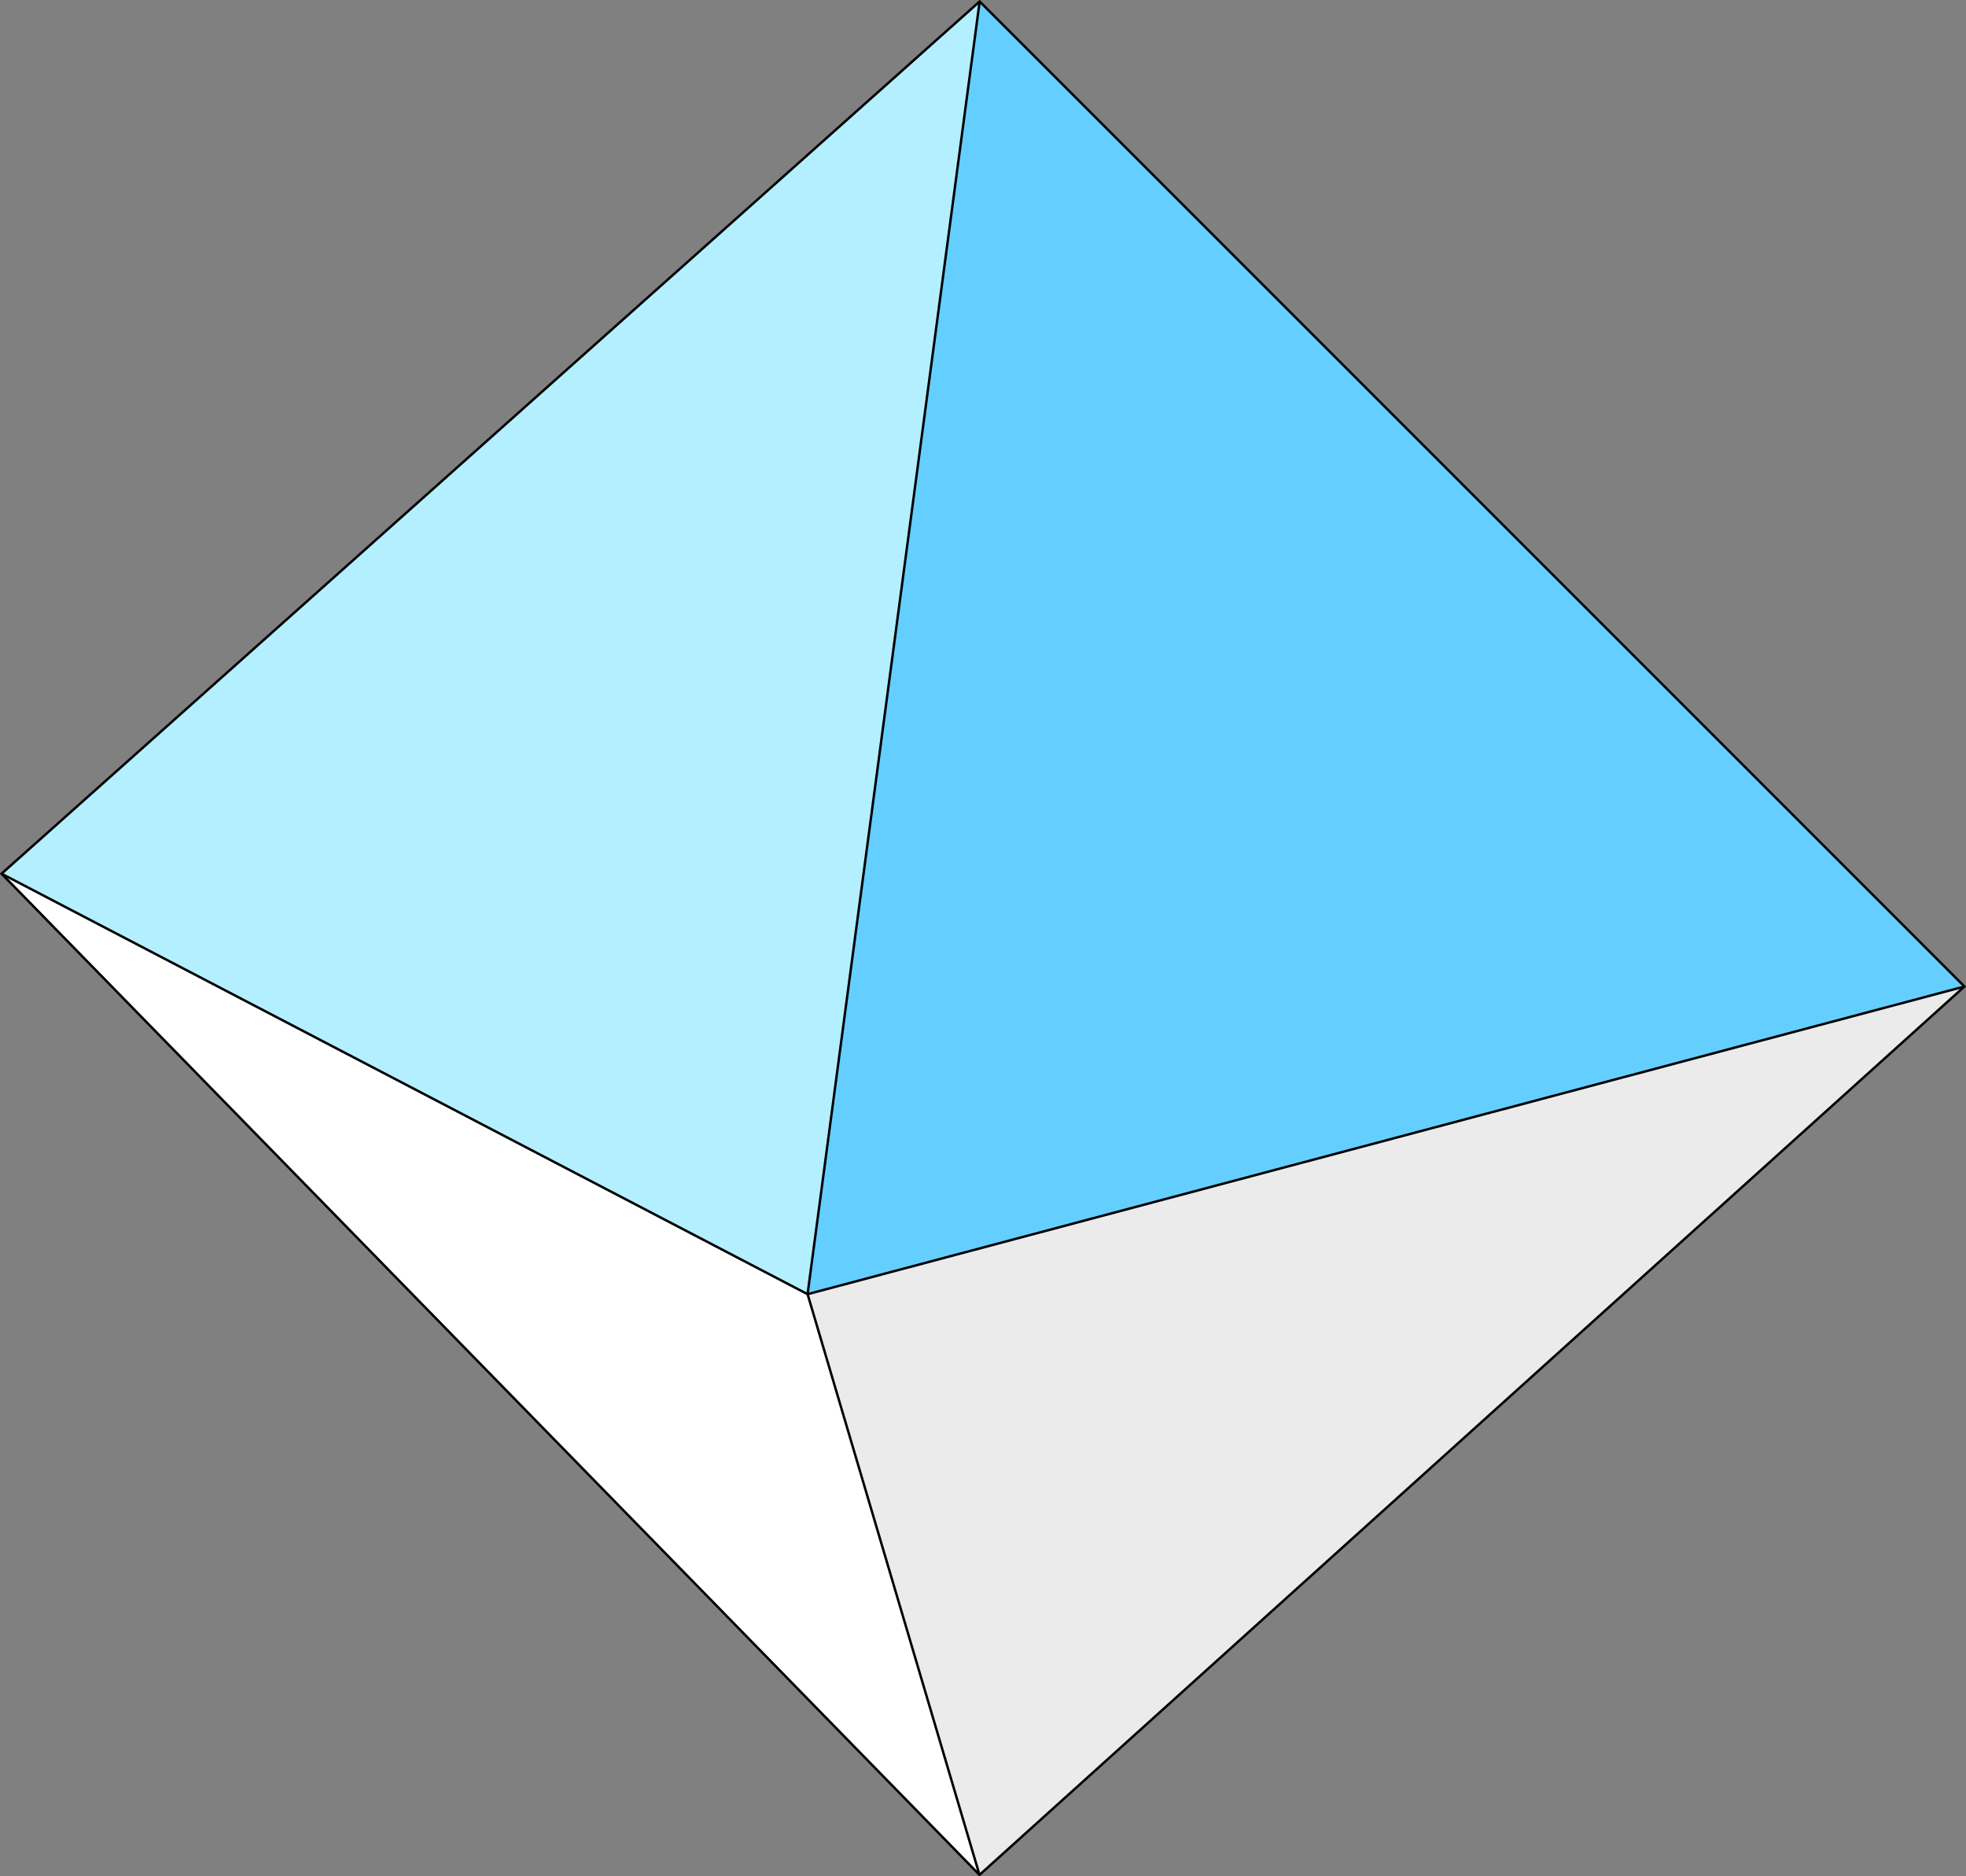 <?xml version="1.0" encoding="UTF-8"?> <svg xmlns="http://www.w3.org/2000/svg" xmlns:xlink="http://www.w3.org/1999/xlink" id="Group_1360" data-name="Group 1360" width="243.332" height="232.186" viewBox="0 0 243.332 232.186"><rect x="0" y="0" width="243.332" height="232.186" fill="#808080" stroke="none"/><defs><clipPath id="clip-path"><rect id="Rectangle_239" data-name="Rectangle 239" width="243.332" height="232.186" fill="none"></rect></clipPath></defs><path id="Path_594" data-name="Path 594" d="M.253,108.05l99.729,52.1L121.312.119Z" transform="translate(-0.028 -0.013)" fill="#b3efff"></path><path id="Path_595" data-name="Path 595" d="M112.372,175.083,133.7,246.9,255.589,136.937l-1.655-1.655Z" transform="translate(-12.438 -14.974)" fill="#ebebec"></path><g id="Group_1359" data-name="Group 1359"><g id="Group_1358" data-name="Group 1358" clip-path="url(#clip-path)"><path id="Path_596" data-name="Path 596" d="M121.3,245.41.262,121.514a.012.012,0,0,1,.013-.019l99.708,52.091Z" transform="translate(-0.029 -13.448)" fill="#fff"></path><path id="Path_597" data-name="Path 597" d="M255.641,122.007l-142.92,37.984a.215.215,0,0,1-.269-.237L133.73.1Z" transform="translate(-12.447 -0.011)" fill="#64cfff"></path><path id="Path_598" data-name="Path 598" d="M121.256,232.024,243.163,122.093,121.275.206.217,108.136Z" transform="translate(-0.024 -0.023)" fill="none" stroke="#000" stroke-miterlimit="10" stroke-width="0.3"></path><path id="Path_599" data-name="Path 599" d="M133.673,232.024l-21.278-71.863L133.692.206" transform="translate(-12.441 -0.023)" fill="none" stroke="#000" stroke-miterlimit="10" stroke-width="0.3"></path><path id="Path_600" data-name="Path 600" d="M.217,121.569,99.978,173.6l143.185-38.069" transform="translate(-0.024 -13.456)" fill="none" stroke="#000" stroke-miterlimit="10" stroke-width="0.3"></path></g></g></svg> 